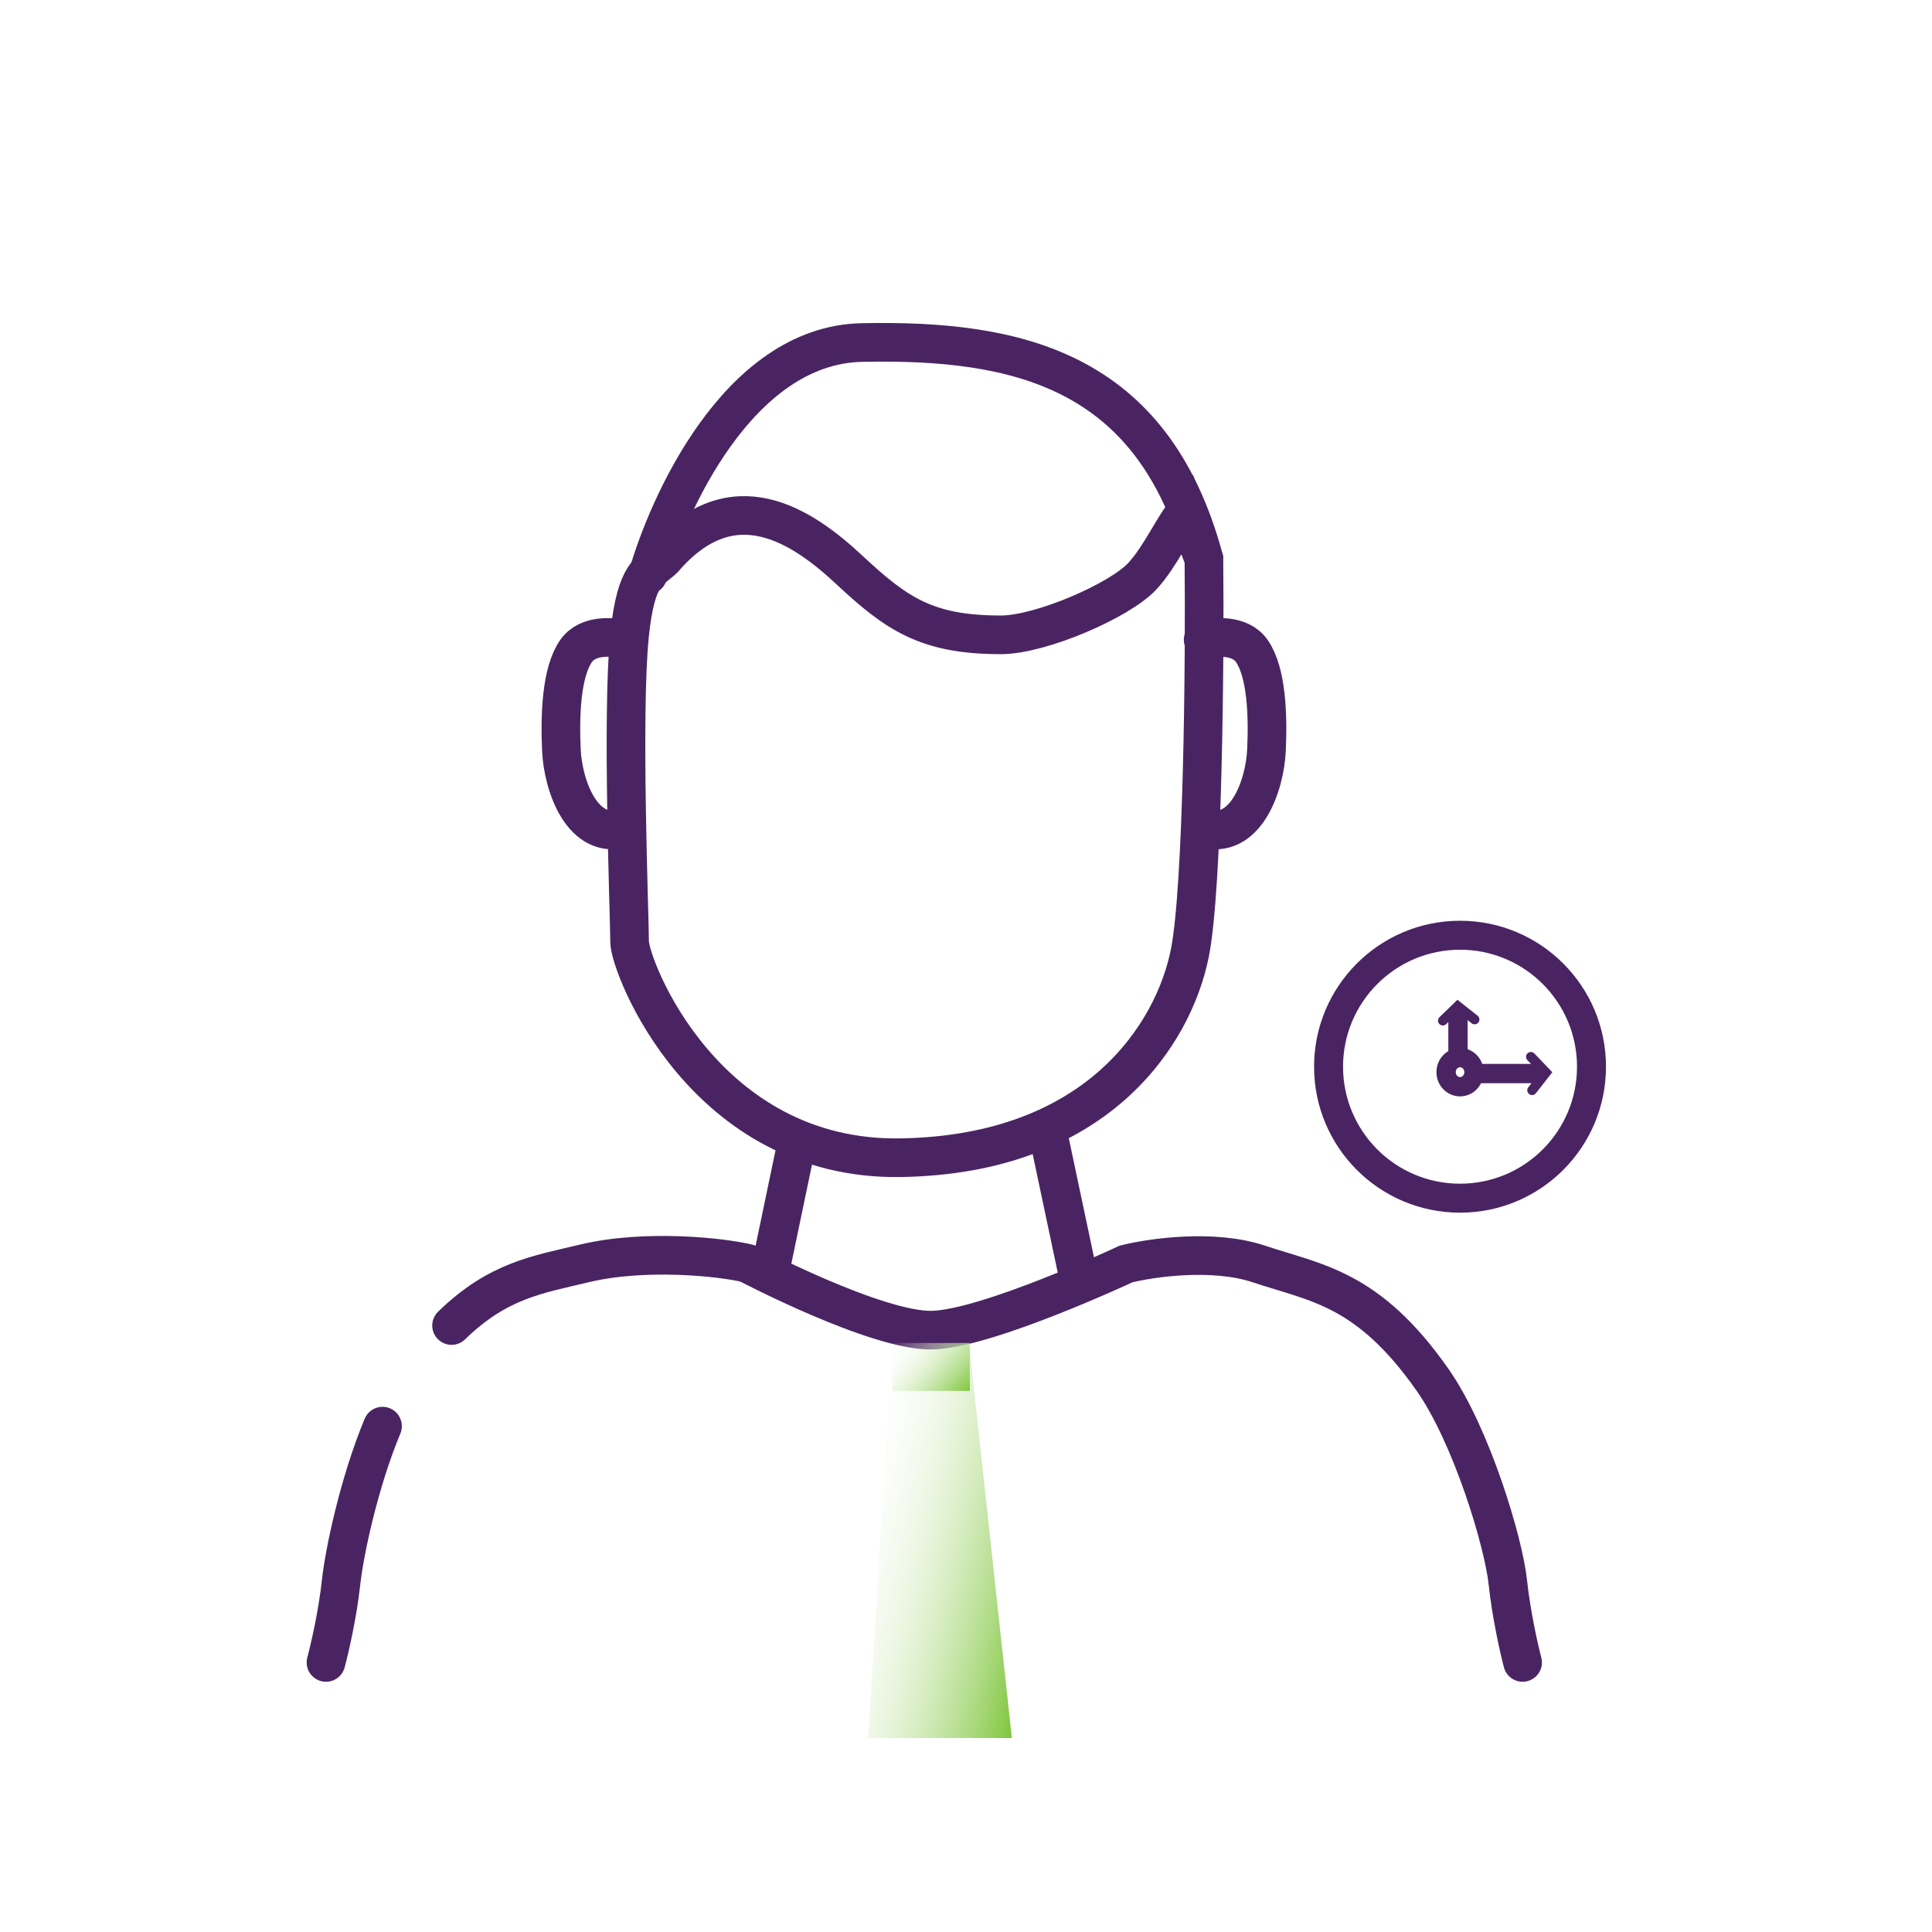 <svg width="100" height="100" viewBox="0 0 100 100" fill="none" xmlns="http://www.w3.org/2000/svg">
<path d="M41.171 59.497L39.944 65.377" stroke="#4A2462" stroke-width="2" stroke-linecap="round"/>
<path d="M54.292 58.884L55.841 66.2" stroke="#4A2462" stroke-width="2" stroke-linecap="round"/>
<path d="M38.736 65.424C38.736 65.424 45.391 68.914 48.25 68.848C51.109 68.782 58.282 65.424 58.282 65.424C59.592 65.095 62.802 64.634 65.161 65.424C68.109 66.41 70.813 66.647 74.157 71.432C76.171 74.313 77.827 79.83 78.046 81.902C78.221 83.56 78.628 85.356 78.81 86.047" stroke="#4A2462" stroke-width="2" stroke-linecap="round"/>
<path d="M38.706 65.395C37.367 65.066 33.383 64.638 30.241 65.395C27.822 65.977 25.788 66.261 23.373 68.609M16.873 86.047C17.059 85.356 17.476 83.56 17.654 81.902C17.819 80.375 18.574 76.758 19.799 73.817" stroke="#4A2462" stroke-width="2" stroke-linecap="round"/>
<path d="M32.336 33.111C31.748 32.943 30.42 32.825 29.815 33.699C29.058 34.792 28.974 36.977 29.058 38.826C29.142 40.675 30.151 43.533 32.336 42.861" stroke="#4A2462" stroke-width="2" stroke-linecap="round"/>
<path d="M62.275 33.111C62.863 32.943 64.191 32.825 64.796 33.699C65.553 34.792 65.637 36.977 65.553 38.826C65.469 40.675 64.46 43.533 62.275 42.861" stroke="#4A2462" stroke-width="2" stroke-linecap="round"/>
<path d="M33.534 29.759C34.514 26.313 38.153 17.864 44.608 17.729C52.677 17.561 59.649 19.139 62.297 28.864" stroke="#4A2462" stroke-width="2" stroke-linecap="round"/>
<path d="M32.588 32.859C32.925 29.564 33.666 29.587 34.35 28.931C37.917 24.779 41.515 27.22 43.953 29.49C46.39 31.759 47.938 32.859 51.805 32.859C53.866 32.859 57.94 31.094 59.117 29.833C60.058 28.825 60.751 27.217 61.395 26.488L62.315 28.953C62.371 34.353 62.258 45.971 61.586 49.333C60.746 53.535 56.795 59.755 46.625 59.923C36.455 60.091 32.588 50.005 32.588 48.744C32.588 47.483 32.168 36.977 32.588 32.859Z" stroke="#4A2462" stroke-width="2" stroke-linecap="round"/>
<circle cx="75.571" cy="55.213" r="6.805" stroke="#4A2462" stroke-width="1.5" stroke-linecap="round"/>
<path d="M76.293 55.495C76.293 55.924 75.957 56.249 75.571 56.249C75.186 56.249 74.85 55.924 74.85 55.495C74.85 55.065 75.186 54.74 75.571 54.74C75.957 54.74 76.293 55.065 76.293 55.495Z" stroke="#4A2462" stroke-linecap="round"/>
<path d="M75.465 54.475V52.454" stroke="#4A2462" stroke-linecap="round"/>
<path d="M76.604 55.566L79.628 55.566" stroke="#4A2462" stroke-linecap="round"/>
<path d="M74.681 52.829L75.454 52.08L76.324 52.768" stroke="#4A2462" stroke-width="0.5" stroke-linecap="round"/>
<path d="M79.238 54.7L80.018 55.515L79.301 56.431" stroke="#4A2462" stroke-width="0.5" stroke-linecap="round"/>
<path d="M44.938 89.959L46.182 69.514H50.154L52.373 89.959H44.938Z" fill="url(#paint0_linear)"/>
<rect x="46.193" y="69.514" width="4.003" height="2.478" fill="url(#paint1_linear)"/>
<defs>
<linearGradient id="paint0_linear" x1="53.258" y1="85.465" x2="42.483" y2="83.127" gradientUnits="userSpaceOnUse">
<stop stop-color="#80C63E"/>
<stop offset="1" stop-color="white" stop-opacity="0"/>
</linearGradient>
<linearGradient id="paint1_linear" x1="50.672" y1="71.447" x2="47.523" y2="68.412" gradientUnits="userSpaceOnUse">
<stop stop-color="#80C63E"/>
<stop offset="1" stop-color="white" stop-opacity="0"/>
</linearGradient>
</defs>
</svg>
